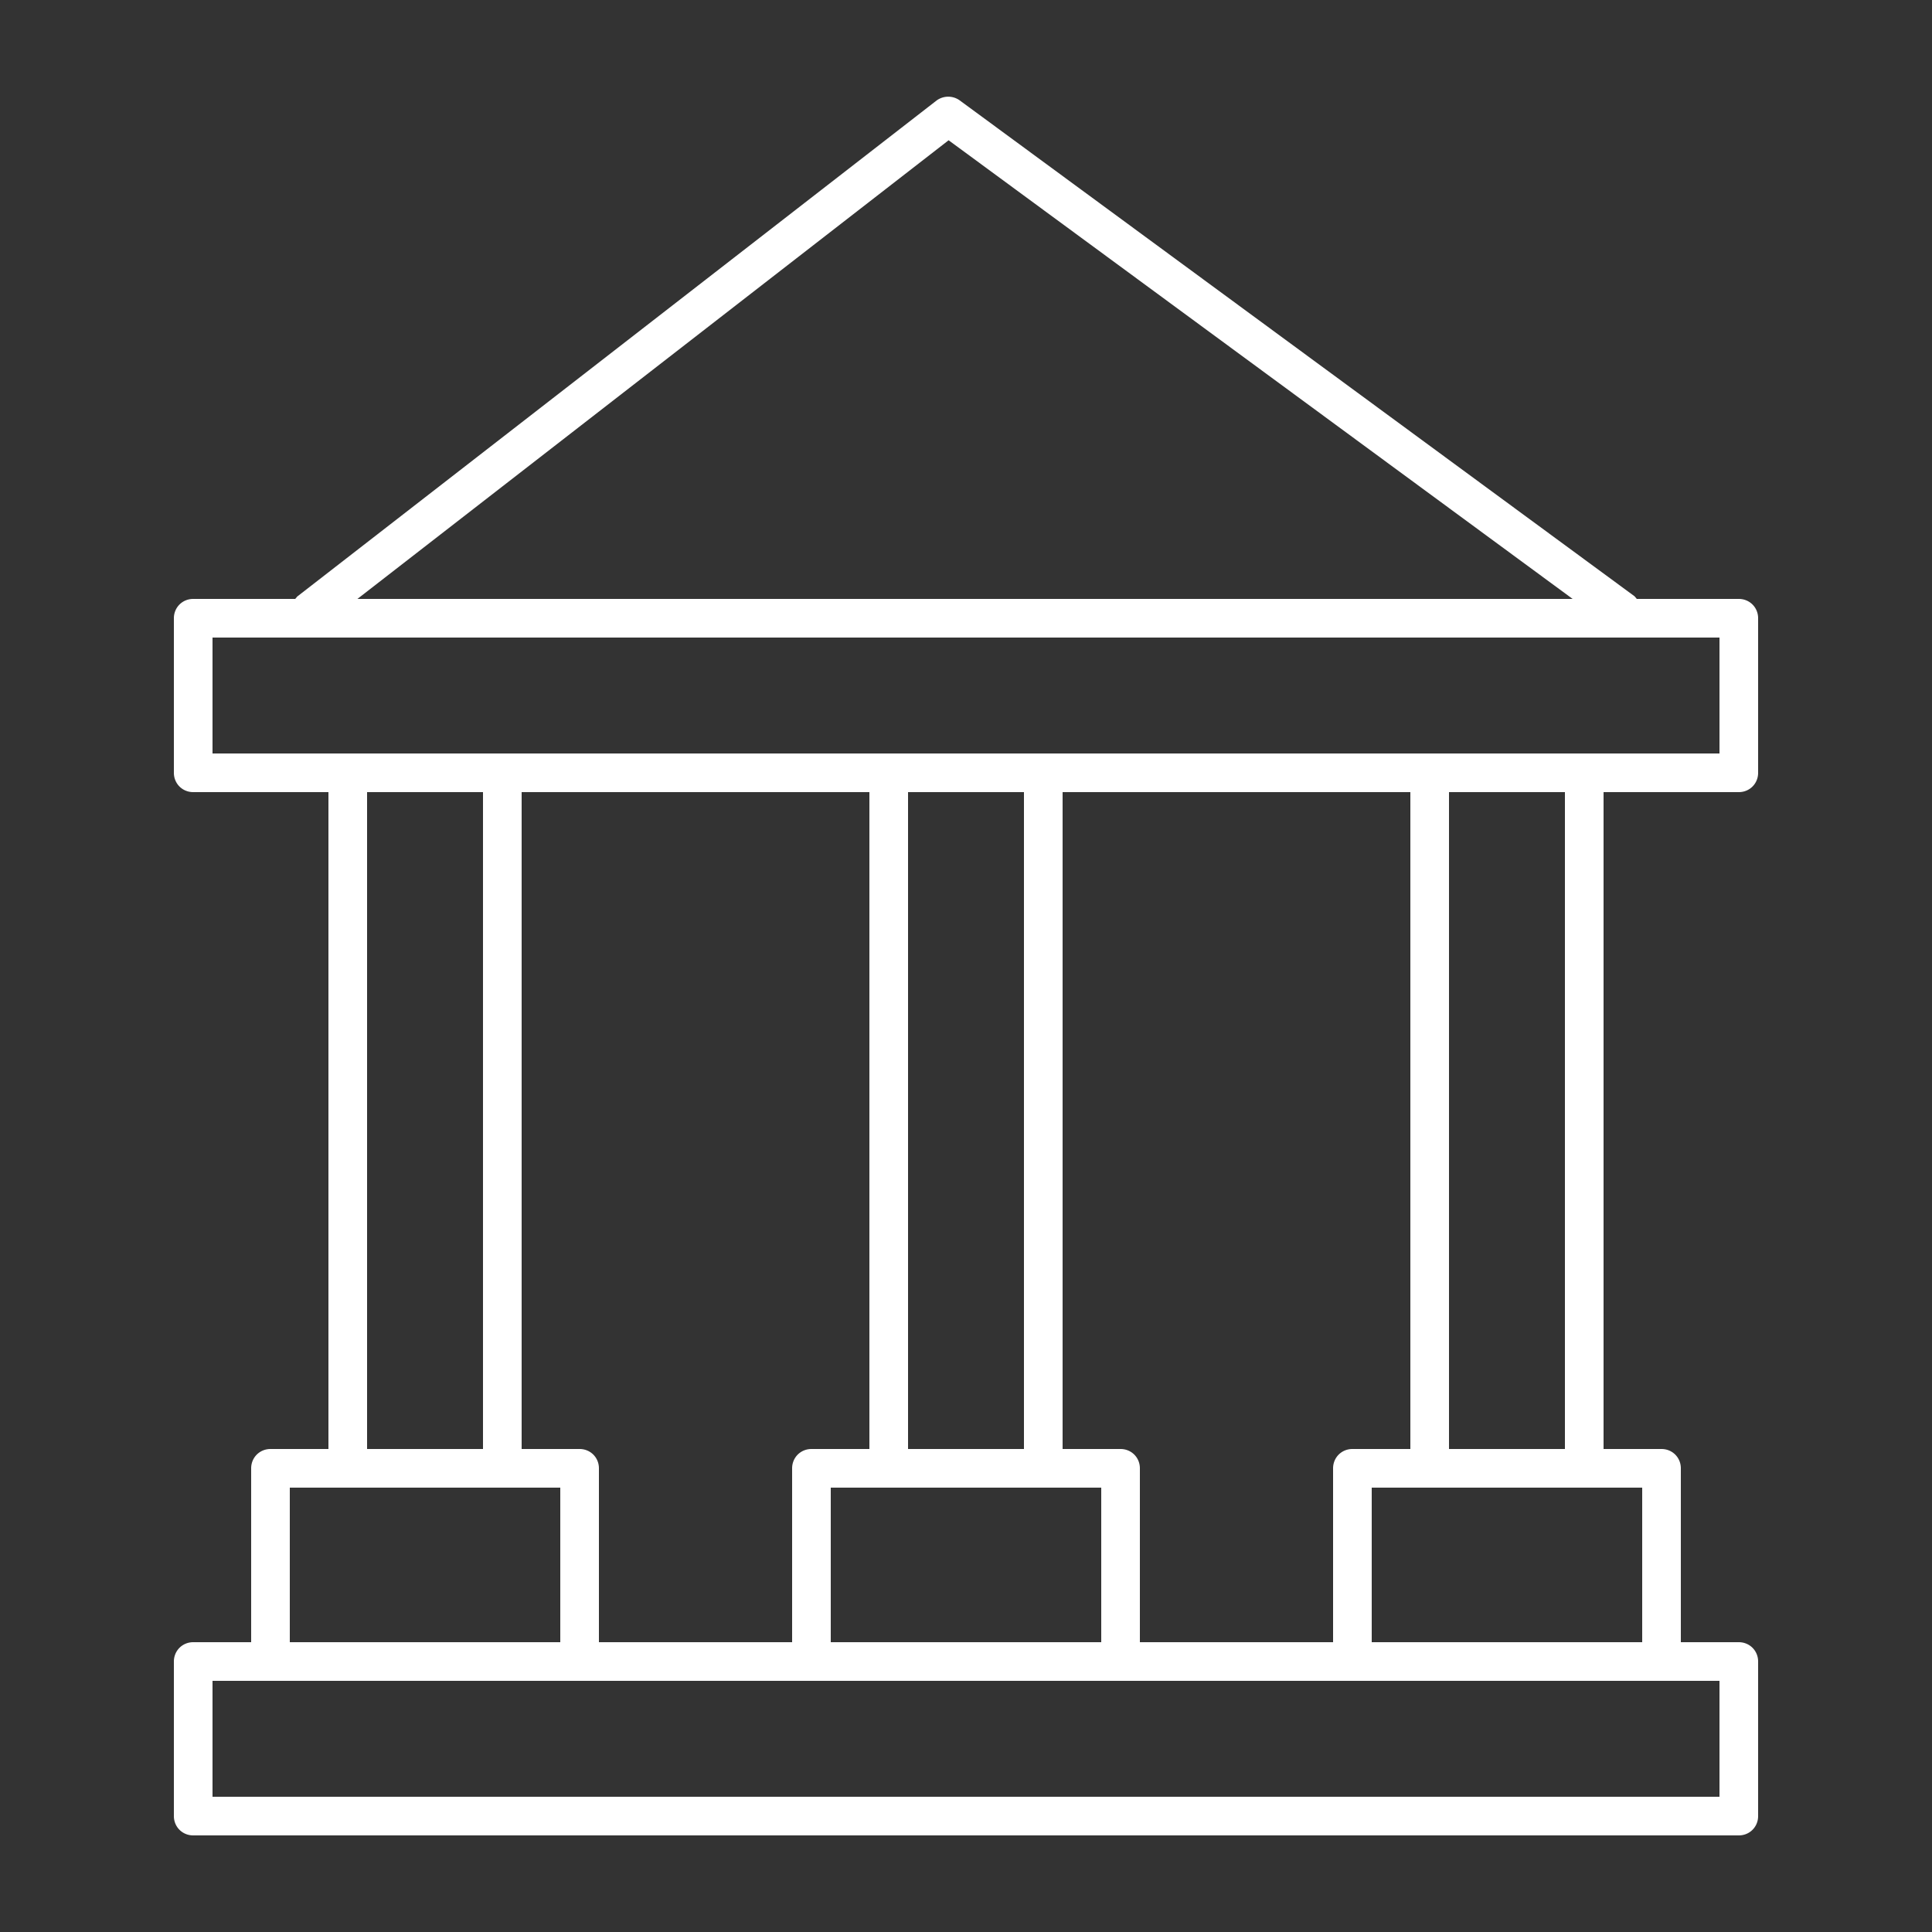 <?xml version="1.0" encoding="UTF-8"?>
<svg xmlns="http://www.w3.org/2000/svg" xmlns:xlink="http://www.w3.org/1999/xlink" version="1.1" width="512" height="512" x="0" y="0" viewBox="0 0 50 50" style="enable-background:new 0 0 512 512" xml:space="preserve">
  <rect x="0" y="0" width="50" height="50" fill="#333333" stroke="none"/>
  <g>
    <path d="M45 20.5c.28 0 .5-.22.5-.5v-4c0-.28-.22-.5-.5-.5h-2.64s-.04-.05-.06-.07L24.84 2.6a.51.51 0 0 0-.6 0L7.69 15.44s-.03.04-.05.06H5c-.28 0-.5.22-.5.5v4c0 .28.22.5.5.5h3.5v17H7c-.28 0-.5.22-.5.5v4.5H5c-.28 0-.5.22-.5.5v4c0 .28.22.5.5.5h40c.28 0 .5-.22.5-.5v-4c0-.28-.22-.5-.5-.5h-1.5V38c0-.28-.22-.5-.5-.5h-1.5v-17zM24.55 3.63 40.7 15.5H9.25zM5.5 16.5h39v3h-39zm29.5 21c-.28 0-.5.22-.5.5v4.5h-5V38c0-.28-.22-.5-.5-.5h-1.5v-17h9v17zm-20 0h-1.5v-17h9v17H21c-.28 0-.5.22-.5.5v4.5h-5V38c0-.28-.22-.5-.5-.5zm8.5 0v-17h3v17zm-2 1h7v4h-7zm-12-18h3v17h-3zm-2 18h7v4h-7zm37 8h-39v-3h39zm-2-4h-7v-4h7zm-2-5h-3v-17h3z" fill="#ffffff" opacity="1" data-original="#000000"></path>
  </g>
</svg>
